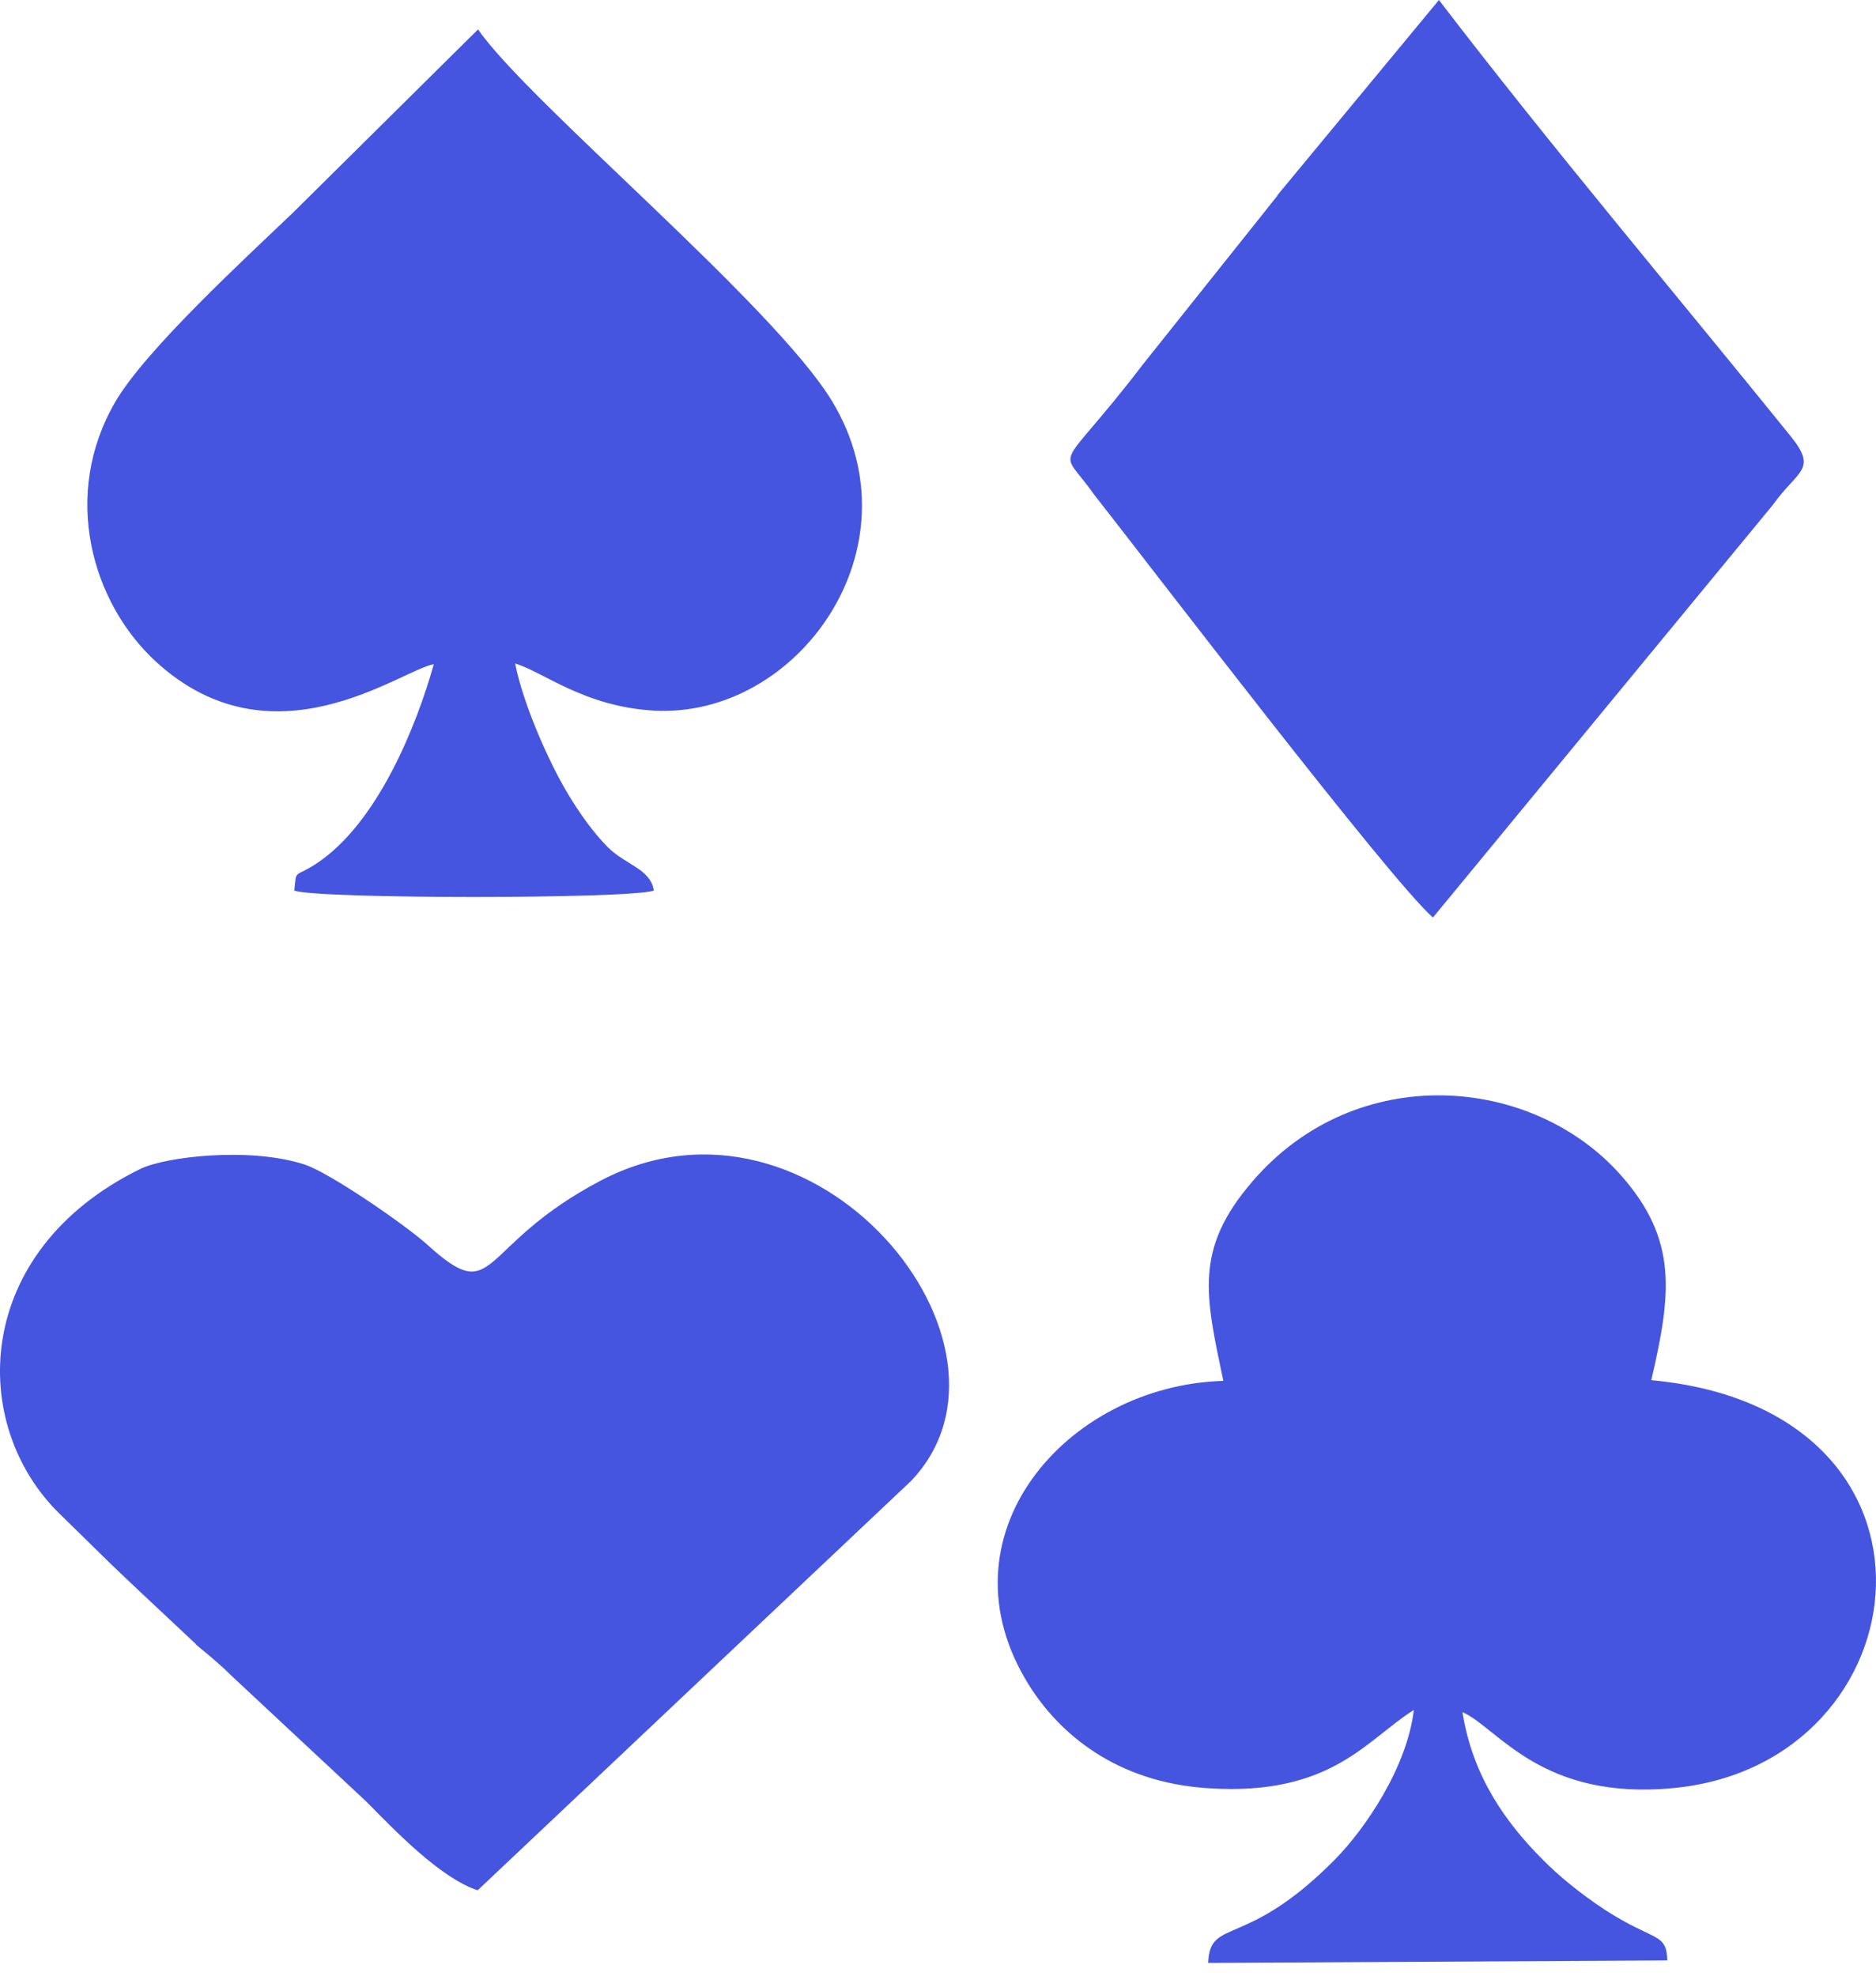 <svg width="75" height="79" viewBox="0 0 75 79" fill="none" xmlns="http://www.w3.org/2000/svg">
<path fill-rule="evenodd" clip-rule="evenodd" d="M66.019 55.158C66.816 51.731 67.087 49.564 64.808 46.987C61.287 42.993 54.245 42.37 50.07 47.228C47.728 49.947 48.19 51.773 48.907 55.2C42.598 55.384 37.403 61.431 41.148 67.379C42.343 69.276 44.605 71.259 48.334 71.486C53.241 71.797 54.643 69.531 56.523 68.356C56.252 70.65 54.579 73.1 53.384 74.318C49.799 77.957 48.365 76.626 48.302 78.467L66.657 78.368C66.625 77.235 66.147 77.632 64.139 76.329C63.199 75.706 62.355 75.026 61.669 74.332C60.22 72.873 58.881 71.047 58.467 68.441C59.885 69.064 61.606 72.01 66.959 71.472C76.981 70.466 78.686 56.347 66.019 55.172V55.158Z" fill="#4655DF"/>
<path fill-rule="evenodd" clip-rule="evenodd" d="M7.815 65.722C8.007 65.892 8.102 65.963 8.309 66.132C8.628 66.416 8.883 66.614 9.233 66.968L14.651 72.024C15.766 73.156 17.614 75.082 19.096 75.564L36.415 59.208C41.61 53.798 32.575 42.724 24.035 47.185C19 49.819 19.909 52.325 17.073 49.748C16.212 48.969 13.153 46.859 12.165 46.548C9.982 45.84 6.604 46.236 5.601 46.732C-1.139 50.045 -1.251 56.97 2.382 60.511C4.501 62.578 3.816 61.969 7.831 65.722H7.815Z" fill="#4655DF"/>
<path fill-rule="evenodd" clip-rule="evenodd" d="M17.343 26.552C16.642 29.044 15.081 32.925 12.643 34.525C11.767 35.105 11.847 34.709 11.767 35.601C12.675 35.941 25.183 35.941 26.139 35.601C26.011 34.737 25.023 34.581 24.306 33.873C23.717 33.279 23.191 32.542 22.697 31.721C21.932 30.446 20.913 28.138 20.594 26.524C21.709 26.849 23.35 28.251 26.154 28.407C31.89 28.719 36.814 21.893 33.261 16.03C30.919 12.178 21.088 4.05 19.112 1.175L11.703 8.511C9.855 10.281 5.824 13.977 4.613 16.059C2.446 19.769 3.657 24.074 6.222 26.439C10.906 30.744 16.021 26.779 17.343 26.552Z" fill="#4655DF"/>
<path fill-rule="evenodd" clip-rule="evenodd" d="M51.074 7.817L45.688 14.572C42.199 19.132 42.295 17.716 43.729 19.755C45.736 22.304 55.631 35.261 57.288 36.677L70.879 20.18C71.867 18.792 72.679 18.792 71.596 17.447C66.927 11.669 62.036 5.891 57.527 0L51.058 7.817H51.074Z" fill="#4655DF"/>
</svg>
